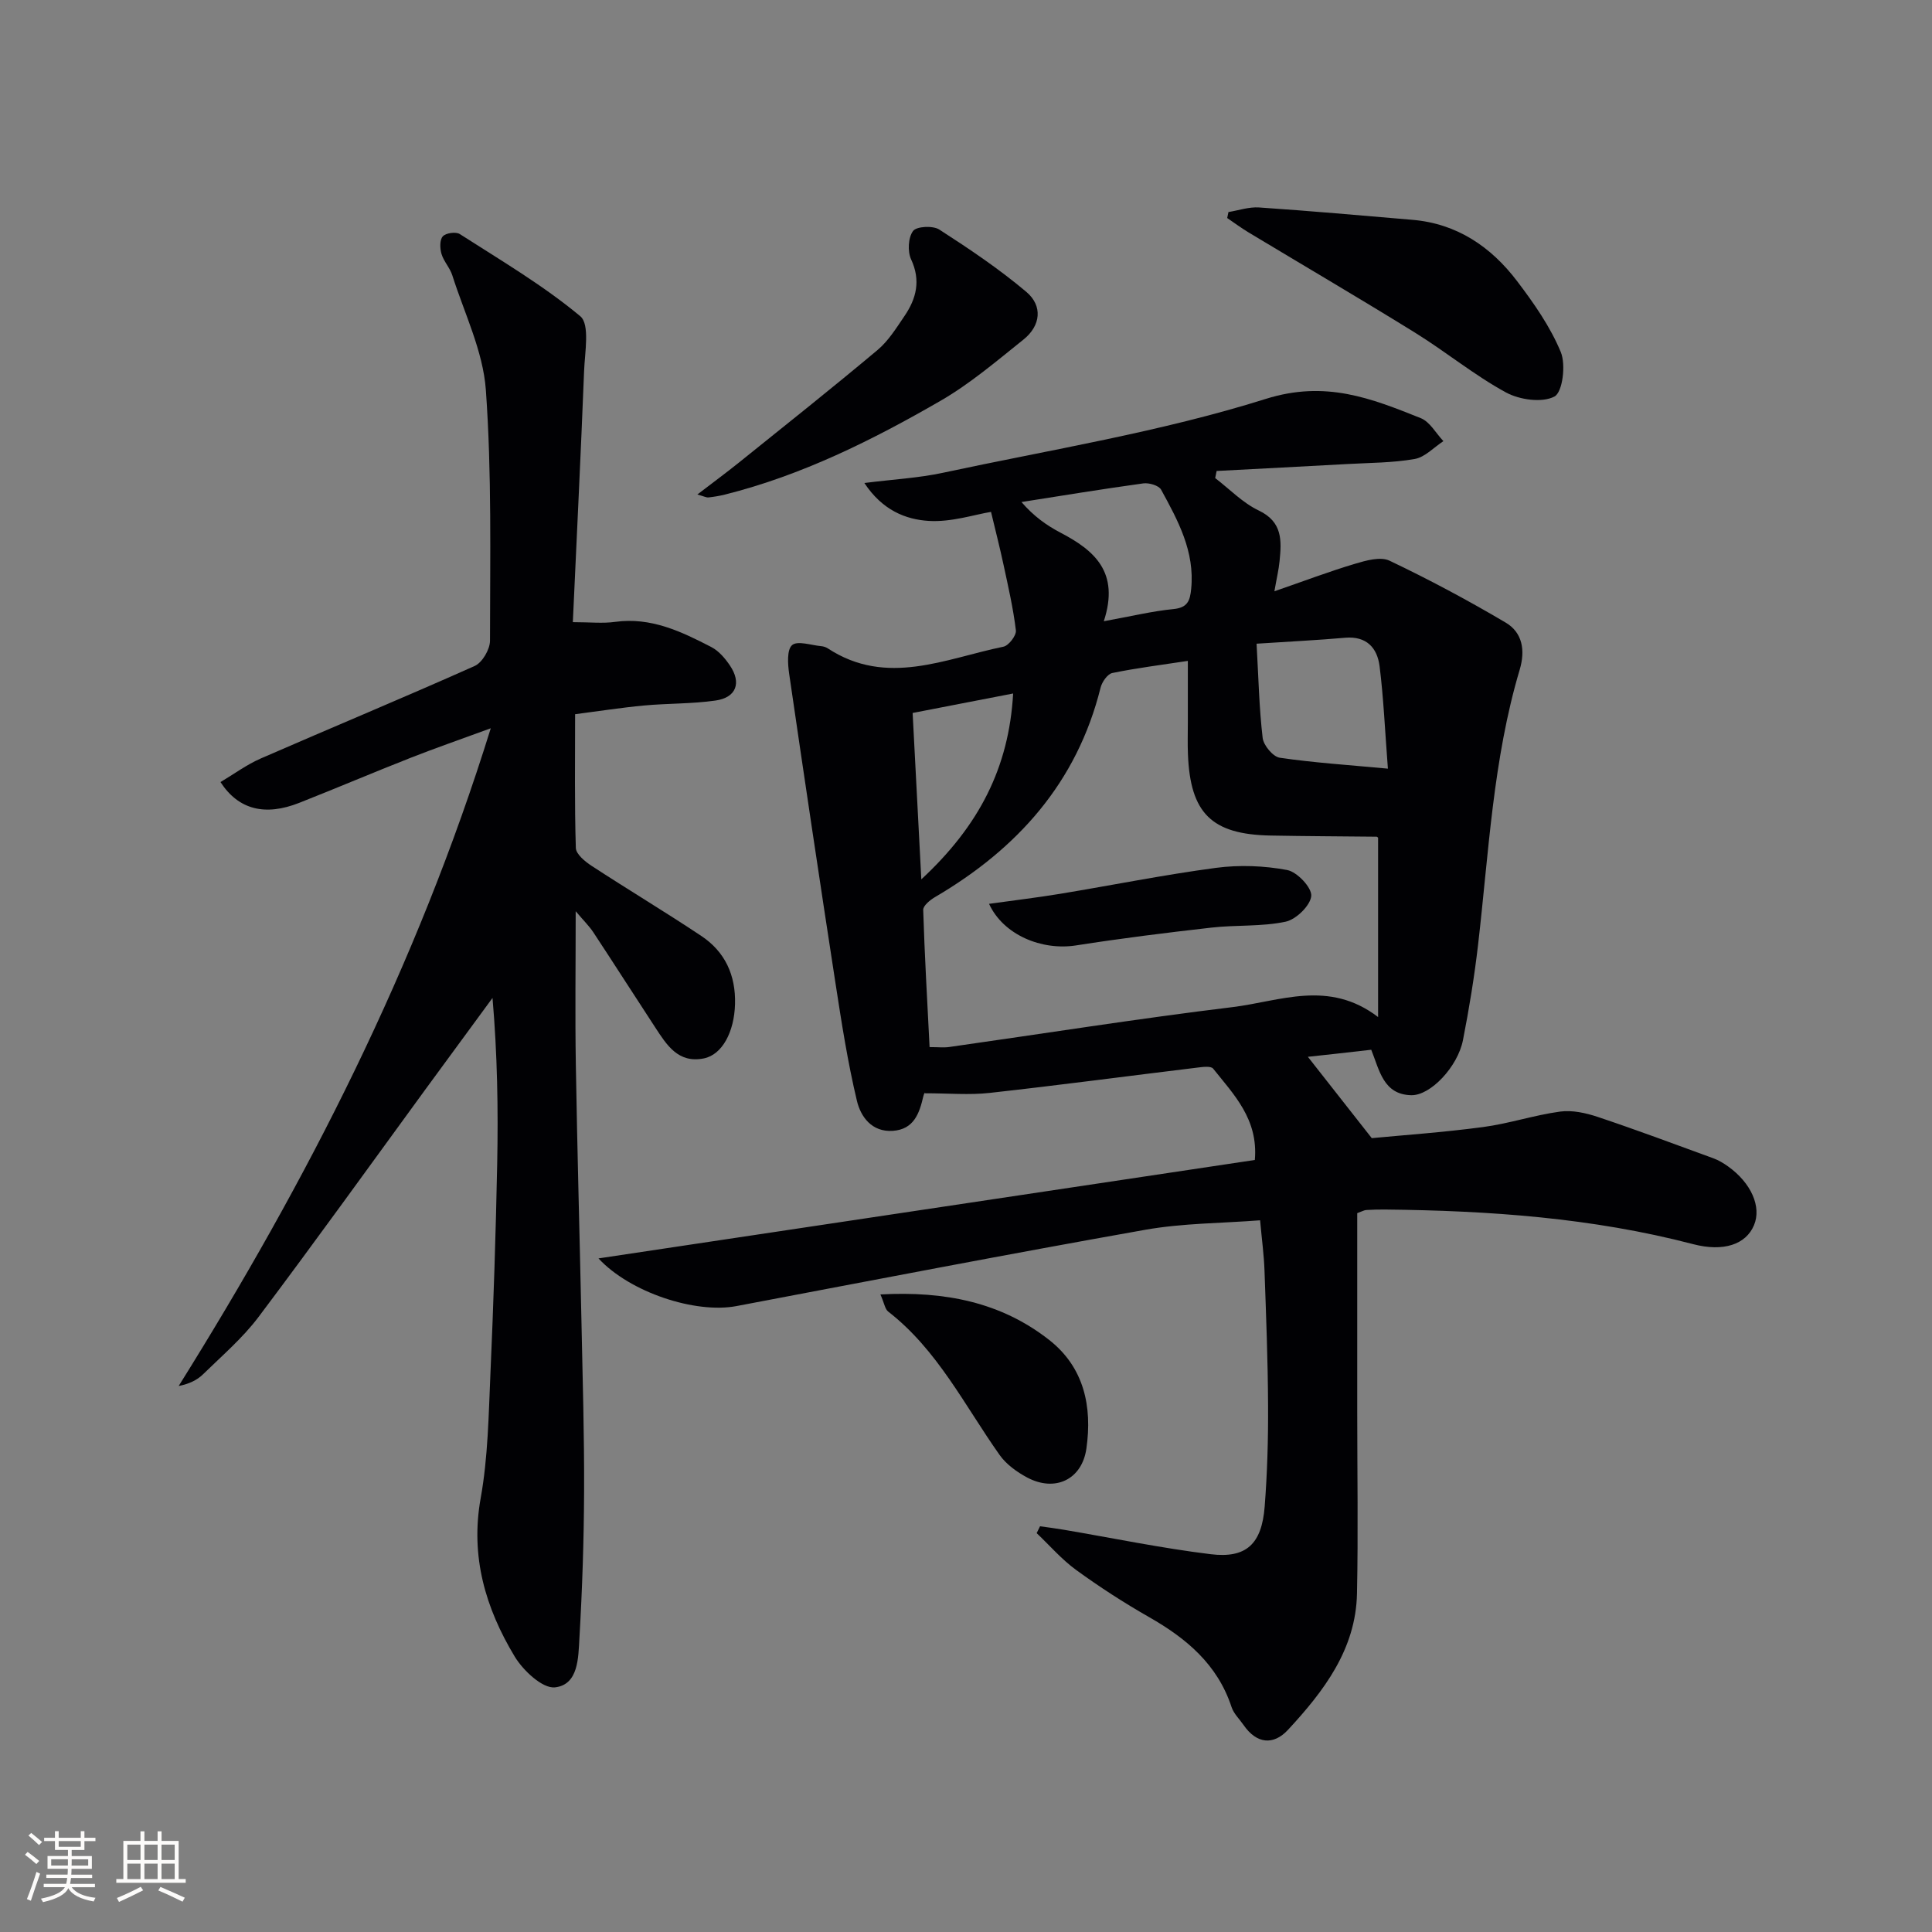 <svg enable-background="new 0 0 400 400" viewBox="0 0 400 400" xmlns="http://www.w3.org/2000/svg"><rect x="0" y="0" width="400" height="400" fill="#808080" stroke="none"/><g fill="#010104"><path d="m281 251.17v41.26c0 12.5.21 25-.05 37.49-.24 11.58-6.88 20.22-14.28 28.22-3.02 3.26-6.51 2.92-9.2-.99-.85-1.23-2.04-2.35-2.49-3.72-2.9-8.83-9.35-14.23-17.1-18.64-5.19-2.96-10.24-6.23-15.07-9.74-3-2.18-5.47-5.06-8.18-7.63.23-.47.47-.94.7-1.42 1.62.23 3.25.43 4.87.71 10.15 1.72 20.24 3.82 30.45 5.07 7.42.91 10.59-2.14 11.19-9.89.54-6.95.74-13.95.7-20.93-.04-9.32-.41-18.63-.74-27.94-.11-3.15-.54-6.29-.91-10.37-8.02.62-16.01.59-23.76 1.96-28.26 5.01-56.45 10.45-84.65 15.8-8.49 1.61-22.02-2.81-28.57-9.87 45.5-6.83 90.69-13.6 135.89-20.38.74-8.44-4.34-13.53-8.63-18.91-.47-.59-2.2-.35-3.31-.21-14.34 1.74-28.66 3.65-43.01 5.24-4.17.46-8.43.07-13.42.07.22-.48-.13.04-.26.61-.82 3.55-1.95 6.87-6.33 7.17-4.35.29-6.64-2.93-7.42-6.2-1.92-8.04-3.19-16.24-4.45-24.42-3.29-21.32-6.47-42.65-9.58-63.99-.29-2.01-.5-5.01.61-5.96 1.13-.96 3.94.03 6.01.22.48.04 1.01.21 1.41.48 12.18 7.96 24.27 2.1 36.33-.37 1.09-.22 2.7-2.32 2.58-3.37-.55-4.57-1.59-9.08-2.56-13.59-.75-3.51-1.64-6.98-2.59-10.95-3.4.55-8.21 2.16-12.9 1.87-4.78-.3-9.6-2.21-13.32-7.85 5.99-.76 11.2-1.03 16.23-2.11 22.37-4.8 45.13-8.46 66.87-15.3 12.41-3.9 21.82-.12 32.09 3.98 1.9.76 3.14 3.13 4.69 4.76-1.97 1.29-3.82 3.33-5.95 3.7-4.54.8-9.24.78-13.87 1.04-9.04.5-18.09.96-27.13 1.44-.1.49-.2.98-.3 1.47 2.98 2.28 5.69 5.13 9.01 6.71 4.98 2.37 4.74 6.27 4.32 10.49-.17 1.76-.59 3.49-1.07 6.24 6.13-2.12 11.34-4.1 16.67-5.69 2.3-.69 5.3-1.54 7.18-.64 8.19 3.9 16.22 8.19 24.03 12.81 3.48 2.05 4.1 5.74 2.91 9.74-5.54 18.6-6.41 37.92-8.63 57.04-.77 6.59-1.84 13.16-3.12 19.67-1.08 5.49-6.7 11.49-10.71 11.4-5.79-.13-6.58-5.2-8.28-9.41-2.43.28-4.84.55-7.24.82-2.21.25-4.42.48-5.88.64 4.12 5.24 8.17 10.4 13.23 16.84 6.26-.6 14.66-1.18 23-2.29 5.39-.71 10.63-2.48 16.01-3.21 2.51-.34 5.33.29 7.79 1.11 8.03 2.69 15.97 5.65 23.92 8.56 1.07.39 2.1 1.01 3.03 1.67 4.83 3.45 6.99 8.4 5.38 12.2-1.67 3.97-6.3 5.55-12.59 3.91-20.9-5.46-42.22-6.94-63.7-7.17-1.33-.01-2.67.01-3.99.1-.44.03-.89.3-1.86.65zm-88.54-34.38c1.78 0 2.95.14 4.07-.02 19.55-2.77 39.07-5.88 58.67-8.26 9.77-1.19 19.88-5.77 30.12 2.06 0-13.01 0-25.04 0-37.13-.06-.04-.19-.21-.32-.21-7.32-.08-14.65-.1-21.97-.24-12.19-.24-16.6-4.61-17.08-16.84-.09-2.16-.02-4.33-.02-6.49 0-4.12 0-8.24 0-12.83-5.57.85-10.64 1.48-15.64 2.51-1 .21-2.14 1.86-2.43 3.04-4.89 19.64-17.21 33.35-34.27 43.35-1.02.6-2.48 1.78-2.45 2.66.29 9.42.84 18.83 1.32 28.4zm67.7-83.52c.4 7.03.53 13.3 1.26 19.51.18 1.54 2.14 3.89 3.54 4.1 7.09 1.04 14.26 1.5 22.39 2.26-.62-8.04-.9-14.65-1.72-21.19-.48-3.81-2.69-6.3-7.15-5.91-5.76.51-11.54.78-18.32 1.23zm-31.63-4.65c5.69-1.03 10.03-2.09 14.43-2.52 2.92-.29 3.42-1.72 3.66-4.17.78-7.74-2.73-14.16-6.22-20.54-.48-.88-2.5-1.47-3.69-1.31-8.43 1.16-16.83 2.54-25.23 3.86 2.56 2.96 5.22 4.84 8.08 6.34 6.98 3.65 12.31 8.14 8.97 18.34zm-37.78 53.44c11.95-11.09 18.14-23.12 19.01-38.48-7.31 1.42-13.91 2.69-20.81 4.03.59 11.4 1.16 22.28 1.8 34.45z"/><path d="m118.6 128.81c3.53 0 6.2.3 8.77-.06 7.41-1.02 13.7 2.01 19.91 5.22 1.54.8 2.84 2.33 3.84 3.81 2.44 3.6 1.32 6.65-2.98 7.26-4.89.7-9.9.57-14.84 1.03-4.61.43-9.2 1.15-14.23 1.8 0 9.45-.13 18.58.15 27.69.04 1.29 1.92 2.83 3.29 3.72 7.51 4.91 15.22 9.52 22.69 14.5 4.91 3.27 7.14 8.11 6.98 14.1-.16 5.77-2.64 10.47-6.45 11.25-5.35 1.08-7.72-2.82-10.11-6.47-4.28-6.53-8.48-13.12-12.78-19.64-.86-1.3-2.01-2.42-3.65-4.36 0 11.24-.14 21.49.03 31.74.29 17.81.8 35.62 1.17 53.43.24 11.65.59 23.3.54 34.95-.04 10.14-.38 20.3-.97 30.42-.23 4-.19 9.61-5.06 10.15-2.58.28-6.6-3.49-8.35-6.4-6.02-10-9.21-20.68-7.03-32.78 1.52-8.46 1.64-17.2 2.02-25.83.64-14.47 1.11-28.95 1.4-43.42.22-11.26.04-22.53-.97-34.31-4.65 6.34-9.31 12.68-13.95 19.02-11.47 15.71-22.82 31.52-34.52 47.07-3.28 4.35-7.53 7.99-11.46 11.83-1.23 1.2-2.86 1.99-5.05 2.43 26.59-42.53 49.25-86.72 64.62-136.18-6.54 2.4-11.6 4.15-16.58 6.11-7.73 3.04-15.37 6.29-23.1 9.34-7 2.76-12.55 1.45-16.28-4.31 2.79-1.66 5.42-3.61 8.35-4.89 14.74-6.43 29.6-12.59 44.28-19.15 1.57-.7 3.17-3.44 3.17-5.24.01-17.32.38-34.68-.86-51.92-.58-8.03-4.44-15.83-6.94-23.7-.49-1.56-1.77-2.88-2.24-4.44-.34-1.14-.4-2.9.26-3.64.62-.7 2.7-1 3.51-.49 8.49 5.45 17.25 10.6 24.96 17.02 2.02 1.69.94 7.46.79 11.34-.67 17.12-1.52 34.23-2.33 52z"/><path d="m254.34 43.9c2.11-.34 4.24-1.09 6.32-.95 10.59.72 21.17 1.66 31.75 2.56 9.24.78 16.29 5.58 21.7 12.71 3.47 4.57 6.86 9.42 9.03 14.66 1.09 2.62.38 8.33-1.31 9.22-2.57 1.34-7.23.68-10.06-.86-6.54-3.57-12.38-8.38-18.73-12.32-11.43-7.08-23.04-13.88-34.57-20.82-1.51-.91-2.93-1.97-4.39-2.96.08-.42.17-.83.26-1.24z"/><path d="m144.38 102.38c3.29-2.52 6.03-4.54 8.68-6.67 9.58-7.7 19.21-15.35 28.63-23.25 2.24-1.88 3.88-4.54 5.56-7.01 2.46-3.61 3.43-7.35 1.39-11.74-.76-1.64-.62-4.53.4-5.89.73-.97 4.11-1.14 5.42-.3 6.21 4 12.39 8.15 18.03 12.91 3.43 2.89 3 7-.59 9.87-5.56 4.45-11.06 9.15-17.19 12.69-14.11 8.15-28.69 15.41-44.64 19.41-1.12.28-2.26.46-3.4.59-.41.04-.85-.21-2.29-.61z"/><path d="m182.28 268c13.36-.72 24.98 1.61 34.94 9.42 7.24 5.68 8.94 13.79 7.71 22.47-.91 6.44-6.48 9.09-12.27 6.01-2.13-1.14-4.32-2.72-5.69-4.65-7.26-10.25-12.85-21.77-23.1-29.72-.64-.51-.77-1.67-1.59-3.53z"/><path d="m204.77 187.13c5.06-.71 9.89-1.28 14.68-2.07 10.78-1.78 21.5-3.94 32.31-5.38 4.84-.64 9.95-.45 14.74.45 2.06.39 5.13 3.65 4.98 5.37-.18 1.99-3.14 4.87-5.32 5.33-4.97 1.05-10.23.64-15.33 1.22-9.37 1.06-18.74 2.23-28.06 3.69-7.09 1.1-15.03-2.16-18-8.61z"/></g><path d="m5.17 384 .55-.58c.85.61 1.65 1.24 2.4 1.87l-.59.64c-.83-.73-1.62-1.38-2.36-1.93m1.22 9.53-.82-.34c.71-1.76 1.37-3.64 1.98-5.63.24.13.5.25.76.36-.6 1.67-1.24 3.54-1.92 5.61m-.5-13.5.57-.54c.56.44 1.31 1.06 2.26 1.87l-.64.64c-.68-.66-1.41-1.32-2.19-1.97m3.25.46h2.24v-1.36h.77v1.36h4.57v-1.36h.76v1.36h2.28v.69h-2.28v1.84h-2.64v1.26h4.18v2.64h-4.21c0 .45-.02.86-.05 1.21h4.32v.69h-4.38c-.04.34-.1.75-.19 1.22h5.15v.69h-4.82c.87 1.19 2.51 1.92 4.93 2.19-.17.31-.3.57-.37.76-2.77-.49-4.52-1.41-5.26-2.76-.56 1.26-2.3 2.23-5.24 2.9-.12-.25-.26-.48-.43-.72 2.73-.55 4.38-1.34 4.96-2.38h-4.38v-.69h4.65c.1-.38.17-.79.21-1.22h-4.32v-.69h4.4c.03-.34.05-.75.05-1.21h-4.2v-2.64h4.23v-1.26h-2.69v-1.84h-2.24zm1.46 4.46v1.29h3.45c.01-.4.02-.57.01-.53v-.32-.45h-3.46zm1.55-2.59h4.57v-1.19h-4.57zm6.11 2.59h-3.42v.77c-.01.19-.01.37-.02.53h3.44z" fill="#fcfbfa"/><path d="m32.63 379.16h.82v1.98h3.54v7.89h1.46v.78h-14.37v-.78h1.46v-7.89h3.54v-1.98h.82v1.98h2.73zm-3.49 11.48.5.73c-1.61.82-3.28 1.63-5 2.41-.13-.27-.28-.55-.44-.82 1.75-.72 3.4-1.49 4.94-2.32m-2.78-5.55h2.73v-3.18h-2.73zm0 3.95h2.73v-3.2h-2.73zm3.54-3.95h2.73v-3.18h-2.73zm0 3.95h2.73v-3.2h-2.73zm7.89 4.68c-1.84-.92-3.51-1.7-5.02-2.32l.45-.73c1.89.8 3.57 1.55 5.04 2.23zm-1.62-11.81h-2.73v3.18h2.73zm-2.73 7.13h2.73v-3.2h-2.73z" fill="#fcfbfa"/></svg>